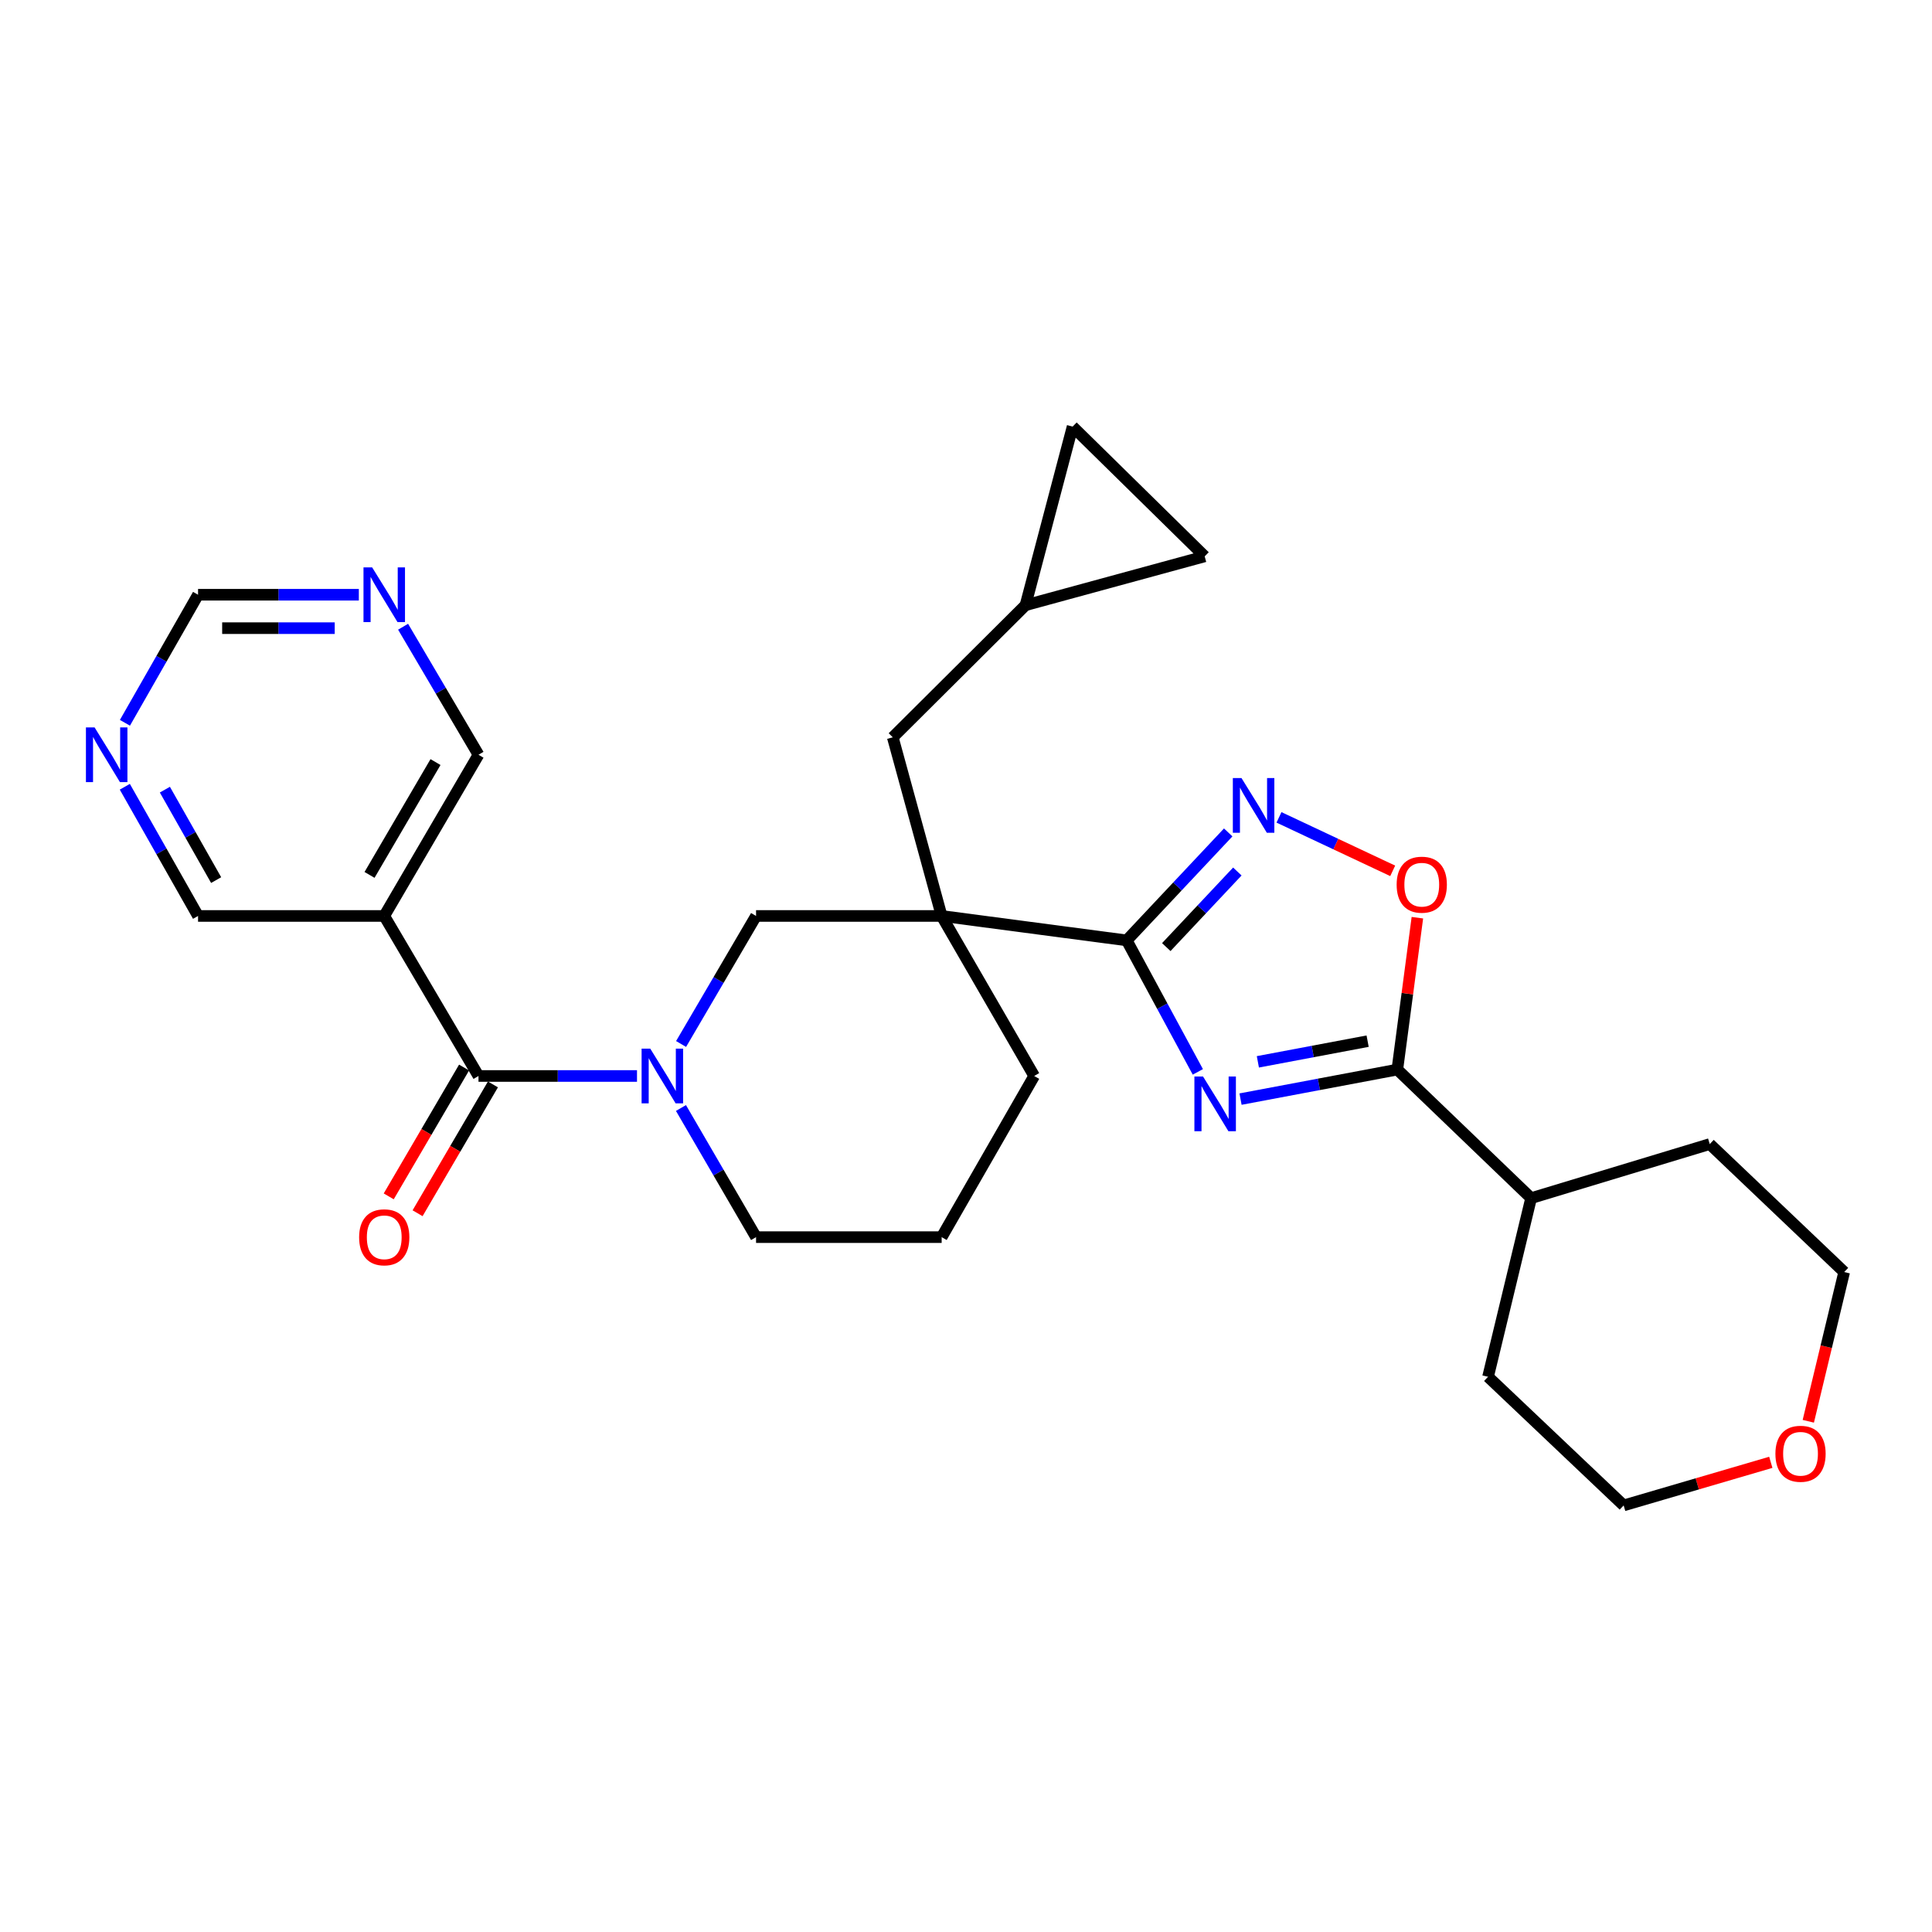 <?xml version='1.0' encoding='iso-8859-1'?>
<svg version='1.1' baseProfile='full'
              xmlns='http://www.w3.org/2000/svg'
                      xmlns:rdkit='http://www.rdkit.org/xml'
                      xmlns:xlink='http://www.w3.org/1999/xlink'
                  xml:space='preserve'
width='1000px' height='1000px' viewBox='0 0 1000 1000'>
<!-- END OF HEADER -->
<rect style='opacity:1.0;fill:#FFFFFF;stroke:none' width='1000' height='1000' x='0' y='0'> </rect>
<path class='bond-0' d='M 619.999,554.807 L 601.591,520.776' style='fill:none;fill-rule:evenodd;stroke:#0000FF;stroke-width:6px;stroke-linecap:butt;stroke-linejoin:miter;stroke-opacity:1' />
<path class='bond-0' d='M 601.591,520.776 L 583.183,486.746' style='fill:none;fill-rule:evenodd;stroke:#000000;stroke-width:6px;stroke-linecap:butt;stroke-linejoin:miter;stroke-opacity:1' />
<path class='bond-4' d='M 642.099,568.897 L 682.677,561.254' style='fill:none;fill-rule:evenodd;stroke:#0000FF;stroke-width:6px;stroke-linecap:butt;stroke-linejoin:miter;stroke-opacity:1' />
<path class='bond-4' d='M 682.677,561.254 L 723.255,553.611' style='fill:none;fill-rule:evenodd;stroke:#000000;stroke-width:6px;stroke-linecap:butt;stroke-linejoin:miter;stroke-opacity:1' />
<path class='bond-4' d='M 651.07,549.603 L 679.475,544.253' style='fill:none;fill-rule:evenodd;stroke:#0000FF;stroke-width:6px;stroke-linecap:butt;stroke-linejoin:miter;stroke-opacity:1' />
<path class='bond-4' d='M 679.475,544.253 L 707.879,538.903' style='fill:none;fill-rule:evenodd;stroke:#000000;stroke-width:6px;stroke-linecap:butt;stroke-linejoin:miter;stroke-opacity:1' />
<path class='bond-1' d='M 583.183,486.746 L 487.399,474.098' style='fill:none;fill-rule:evenodd;stroke:#000000;stroke-width:6px;stroke-linecap:butt;stroke-linejoin:miter;stroke-opacity:1' />
<path class='bond-3' d='M 583.183,486.746 L 609.45,458.803' style='fill:none;fill-rule:evenodd;stroke:#000000;stroke-width:6px;stroke-linecap:butt;stroke-linejoin:miter;stroke-opacity:1' />
<path class='bond-3' d='M 609.45,458.803 L 635.718,430.859' style='fill:none;fill-rule:evenodd;stroke:#0000FF;stroke-width:6px;stroke-linecap:butt;stroke-linejoin:miter;stroke-opacity:1' />
<path class='bond-3' d='M 603.668,490.212 L 622.056,470.652' style='fill:none;fill-rule:evenodd;stroke:#000000;stroke-width:6px;stroke-linecap:butt;stroke-linejoin:miter;stroke-opacity:1' />
<path class='bond-3' d='M 622.056,470.652 L 640.443,451.091' style='fill:none;fill-rule:evenodd;stroke:#0000FF;stroke-width:6px;stroke-linecap:butt;stroke-linejoin:miter;stroke-opacity:1' />
<path class='bond-7' d='M 487.399,474.098 L 391.336,474.098' style='fill:none;fill-rule:evenodd;stroke:#000000;stroke-width:6px;stroke-linecap:butt;stroke-linejoin:miter;stroke-opacity:1' />
<path class='bond-9' d='M 487.399,474.098 L 462.102,381.639' style='fill:none;fill-rule:evenodd;stroke:#000000;stroke-width:6px;stroke-linecap:butt;stroke-linejoin:miter;stroke-opacity:1' />
<path class='bond-19' d='M 487.399,474.098 L 535.291,556.926' style='fill:none;fill-rule:evenodd;stroke:#000000;stroke-width:6px;stroke-linecap:butt;stroke-linejoin:miter;stroke-opacity:1' />
<path class='bond-2' d='M 352.527,540.367 L 371.931,507.232' style='fill:none;fill-rule:evenodd;stroke:#0000FF;stroke-width:6px;stroke-linecap:butt;stroke-linejoin:miter;stroke-opacity:1' />
<path class='bond-2' d='M 371.931,507.232 L 391.336,474.098' style='fill:none;fill-rule:evenodd;stroke:#000000;stroke-width:6px;stroke-linecap:butt;stroke-linejoin:miter;stroke-opacity:1' />
<path class='bond-5' d='M 329.71,556.926 L 288.69,556.926' style='fill:none;fill-rule:evenodd;stroke:#0000FF;stroke-width:6px;stroke-linecap:butt;stroke-linejoin:miter;stroke-opacity:1' />
<path class='bond-5' d='M 288.69,556.926 L 247.669,556.926' style='fill:none;fill-rule:evenodd;stroke:#000000;stroke-width:6px;stroke-linecap:butt;stroke-linejoin:miter;stroke-opacity:1' />
<path class='bond-30' d='M 352.466,573.499 L 371.901,606.92' style='fill:none;fill-rule:evenodd;stroke:#0000FF;stroke-width:6px;stroke-linecap:butt;stroke-linejoin:miter;stroke-opacity:1' />
<path class='bond-30' d='M 371.901,606.92 L 391.336,640.341' style='fill:none;fill-rule:evenodd;stroke:#000000;stroke-width:6px;stroke-linecap:butt;stroke-linejoin:miter;stroke-opacity:1' />
<path class='bond-28' d='M 662,423.066 L 691.431,436.909' style='fill:none;fill-rule:evenodd;stroke:#0000FF;stroke-width:6px;stroke-linecap:butt;stroke-linejoin:miter;stroke-opacity:1' />
<path class='bond-28' d='M 691.431,436.909 L 720.861,450.752' style='fill:none;fill-rule:evenodd;stroke:#FF0000;stroke-width:6px;stroke-linecap:butt;stroke-linejoin:miter;stroke-opacity:1' />
<path class='bond-6' d='M 723.255,553.611 L 728.445,514.306' style='fill:none;fill-rule:evenodd;stroke:#000000;stroke-width:6px;stroke-linecap:butt;stroke-linejoin:miter;stroke-opacity:1' />
<path class='bond-6' d='M 728.445,514.306 L 733.635,475.002' style='fill:none;fill-rule:evenodd;stroke:#FF0000;stroke-width:6px;stroke-linecap:butt;stroke-linejoin:miter;stroke-opacity:1' />
<path class='bond-16' d='M 723.255,553.611 L 792.503,620.158' style='fill:none;fill-rule:evenodd;stroke:#000000;stroke-width:6px;stroke-linecap:butt;stroke-linejoin:miter;stroke-opacity:1' />
<path class='bond-8' d='M 247.669,556.926 L 198.884,474.098' style='fill:none;fill-rule:evenodd;stroke:#000000;stroke-width:6px;stroke-linecap:butt;stroke-linejoin:miter;stroke-opacity:1' />
<path class='bond-13' d='M 240.203,552.559 L 220.704,585.899' style='fill:none;fill-rule:evenodd;stroke:#000000;stroke-width:6px;stroke-linecap:butt;stroke-linejoin:miter;stroke-opacity:1' />
<path class='bond-13' d='M 220.704,585.899 L 201.205,619.238' style='fill:none;fill-rule:evenodd;stroke:#FF0000;stroke-width:6px;stroke-linecap:butt;stroke-linejoin:miter;stroke-opacity:1' />
<path class='bond-13' d='M 255.136,561.293 L 235.637,594.633' style='fill:none;fill-rule:evenodd;stroke:#000000;stroke-width:6px;stroke-linecap:butt;stroke-linejoin:miter;stroke-opacity:1' />
<path class='bond-13' d='M 235.637,594.633 L 216.138,627.972' style='fill:none;fill-rule:evenodd;stroke:#FF0000;stroke-width:6px;stroke-linecap:butt;stroke-linejoin:miter;stroke-opacity:1' />
<path class='bond-21' d='M 198.884,474.098 L 247.669,390.664' style='fill:none;fill-rule:evenodd;stroke:#000000;stroke-width:6px;stroke-linecap:butt;stroke-linejoin:miter;stroke-opacity:1' />
<path class='bond-21' d='M 191.267,452.851 L 225.417,394.447' style='fill:none;fill-rule:evenodd;stroke:#000000;stroke-width:6px;stroke-linecap:butt;stroke-linejoin:miter;stroke-opacity:1' />
<path class='bond-22' d='M 198.884,474.098 L 102.513,474.098' style='fill:none;fill-rule:evenodd;stroke:#000000;stroke-width:6px;stroke-linecap:butt;stroke-linejoin:miter;stroke-opacity:1' />
<path class='bond-10' d='M 462.102,381.639 L 530.793,313.257' style='fill:none;fill-rule:evenodd;stroke:#000000;stroke-width:6px;stroke-linecap:butt;stroke-linejoin:miter;stroke-opacity:1' />
<path class='bond-11' d='M 530.793,313.257 L 623.54,287.97' style='fill:none;fill-rule:evenodd;stroke:#000000;stroke-width:6px;stroke-linecap:butt;stroke-linejoin:miter;stroke-opacity:1' />
<path class='bond-12' d='M 530.793,313.257 L 555.186,220.798' style='fill:none;fill-rule:evenodd;stroke:#000000;stroke-width:6px;stroke-linecap:butt;stroke-linejoin:miter;stroke-opacity:1' />
<path class='bond-31' d='M 623.54,287.97 L 555.186,220.798' style='fill:none;fill-rule:evenodd;stroke:#000000;stroke-width:6px;stroke-linecap:butt;stroke-linejoin:miter;stroke-opacity:1' />
<path class='bond-14' d='M 64.603,407.222 L 83.558,440.66' style='fill:none;fill-rule:evenodd;stroke:#0000FF;stroke-width:6px;stroke-linecap:butt;stroke-linejoin:miter;stroke-opacity:1' />
<path class='bond-14' d='M 83.558,440.66 L 102.513,474.098' style='fill:none;fill-rule:evenodd;stroke:#000000;stroke-width:6px;stroke-linecap:butt;stroke-linejoin:miter;stroke-opacity:1' />
<path class='bond-14' d='M 85.34,408.722 L 98.608,432.129' style='fill:none;fill-rule:evenodd;stroke:#0000FF;stroke-width:6px;stroke-linecap:butt;stroke-linejoin:miter;stroke-opacity:1' />
<path class='bond-14' d='M 98.608,432.129 L 111.877,455.535' style='fill:none;fill-rule:evenodd;stroke:#000000;stroke-width:6px;stroke-linecap:butt;stroke-linejoin:miter;stroke-opacity:1' />
<path class='bond-17' d='M 64.664,374.12 L 83.589,340.978' style='fill:none;fill-rule:evenodd;stroke:#0000FF;stroke-width:6px;stroke-linecap:butt;stroke-linejoin:miter;stroke-opacity:1' />
<path class='bond-17' d='M 83.589,340.978 L 102.513,307.836' style='fill:none;fill-rule:evenodd;stroke:#000000;stroke-width:6px;stroke-linecap:butt;stroke-linejoin:miter;stroke-opacity:1' />
<path class='bond-15' d='M 208.639,324.399 L 228.154,357.532' style='fill:none;fill-rule:evenodd;stroke:#0000FF;stroke-width:6px;stroke-linecap:butt;stroke-linejoin:miter;stroke-opacity:1' />
<path class='bond-15' d='M 228.154,357.532 L 247.669,390.664' style='fill:none;fill-rule:evenodd;stroke:#000000;stroke-width:6px;stroke-linecap:butt;stroke-linejoin:miter;stroke-opacity:1' />
<path class='bond-32' d='M 185.734,307.836 L 144.124,307.836' style='fill:none;fill-rule:evenodd;stroke:#0000FF;stroke-width:6px;stroke-linecap:butt;stroke-linejoin:miter;stroke-opacity:1' />
<path class='bond-32' d='M 144.124,307.836 L 102.513,307.836' style='fill:none;fill-rule:evenodd;stroke:#000000;stroke-width:6px;stroke-linecap:butt;stroke-linejoin:miter;stroke-opacity:1' />
<path class='bond-32' d='M 173.251,325.136 L 144.124,325.136' style='fill:none;fill-rule:evenodd;stroke:#0000FF;stroke-width:6px;stroke-linecap:butt;stroke-linejoin:miter;stroke-opacity:1' />
<path class='bond-32' d='M 144.124,325.136 L 114.996,325.136' style='fill:none;fill-rule:evenodd;stroke:#000000;stroke-width:6px;stroke-linecap:butt;stroke-linejoin:miter;stroke-opacity:1' />
<path class='bond-26' d='M 792.503,620.158 L 770.214,712.626' style='fill:none;fill-rule:evenodd;stroke:#000000;stroke-width:6px;stroke-linecap:butt;stroke-linejoin:miter;stroke-opacity:1' />
<path class='bond-27' d='M 792.503,620.158 L 884.961,592.17' style='fill:none;fill-rule:evenodd;stroke:#000000;stroke-width:6px;stroke-linecap:butt;stroke-linejoin:miter;stroke-opacity:1' />
<path class='bond-18' d='M 935.974,735.651 L 945.26,697.03' style='fill:none;fill-rule:evenodd;stroke:#FF0000;stroke-width:6px;stroke-linecap:butt;stroke-linejoin:miter;stroke-opacity:1' />
<path class='bond-18' d='M 945.26,697.03 L 954.545,658.41' style='fill:none;fill-rule:evenodd;stroke:#000000;stroke-width:6px;stroke-linecap:butt;stroke-linejoin:miter;stroke-opacity:1' />
<path class='bond-29' d='M 916.565,756.893 L 878.485,768.048' style='fill:none;fill-rule:evenodd;stroke:#FF0000;stroke-width:6px;stroke-linecap:butt;stroke-linejoin:miter;stroke-opacity:1' />
<path class='bond-29' d='M 878.485,768.048 L 840.404,779.202' style='fill:none;fill-rule:evenodd;stroke:#000000;stroke-width:6px;stroke-linecap:butt;stroke-linejoin:miter;stroke-opacity:1' />
<path class='bond-23' d='M 535.291,556.926 L 487.399,640.341' style='fill:none;fill-rule:evenodd;stroke:#000000;stroke-width:6px;stroke-linecap:butt;stroke-linejoin:miter;stroke-opacity:1' />
<path class='bond-20' d='M 391.336,640.341 L 487.399,640.341' style='fill:none;fill-rule:evenodd;stroke:#000000;stroke-width:6px;stroke-linecap:butt;stroke-linejoin:miter;stroke-opacity:1' />
<path class='bond-24' d='M 840.404,779.202 L 770.214,712.626' style='fill:none;fill-rule:evenodd;stroke:#000000;stroke-width:6px;stroke-linecap:butt;stroke-linejoin:miter;stroke-opacity:1' />
<path class='bond-25' d='M 954.545,658.41 L 884.961,592.17' style='fill:none;fill-rule:evenodd;stroke:#000000;stroke-width:6px;stroke-linecap:butt;stroke-linejoin:miter;stroke-opacity:1' />
<path  class='atom-0' d='M 622.7 557.212
L 631.98 572.212
Q 632.9 573.692, 634.38 576.372
Q 635.86 579.052, 635.94 579.212
L 635.94 557.212
L 639.7 557.212
L 639.7 585.532
L 635.82 585.532
L 625.86 569.132
Q 624.7 567.212, 623.46 565.012
Q 622.26 562.812, 621.9 562.132
L 621.9 585.532
L 618.22 585.532
L 618.22 557.212
L 622.7 557.212
' fill='#0000FF'/>
<path  class='atom-3' d='M 336.569 542.766
L 345.849 557.766
Q 346.769 559.246, 348.249 561.926
Q 349.729 564.606, 349.809 564.766
L 349.809 542.766
L 353.569 542.766
L 353.569 571.086
L 349.689 571.086
L 339.729 554.686
Q 338.569 552.766, 337.329 550.566
Q 336.129 548.366, 335.769 547.686
L 335.769 571.086
L 332.089 571.086
L 332.089 542.766
L 336.569 542.766
' fill='#0000FF'/>
<path  class='atom-4' d='M 642.595 402.723
L 651.875 417.723
Q 652.795 419.203, 654.275 421.883
Q 655.755 424.563, 655.835 424.723
L 655.835 402.723
L 659.595 402.723
L 659.595 431.043
L 655.715 431.043
L 645.755 414.643
Q 644.595 412.723, 643.355 410.523
Q 642.155 408.323, 641.795 407.643
L 641.795 431.043
L 638.115 431.043
L 638.115 402.723
L 642.595 402.723
' fill='#0000FF'/>
<path  class='atom-7' d='M 722.903 457.907
Q 722.903 451.107, 726.263 447.307
Q 729.623 443.507, 735.903 443.507
Q 742.183 443.507, 745.543 447.307
Q 748.903 451.107, 748.903 457.907
Q 748.903 464.787, 745.503 468.707
Q 742.103 472.587, 735.903 472.587
Q 729.663 472.587, 726.263 468.707
Q 722.903 464.827, 722.903 457.907
M 735.903 469.387
Q 740.223 469.387, 742.543 466.507
Q 744.903 463.587, 744.903 457.907
Q 744.903 452.347, 742.543 449.547
Q 740.223 446.707, 735.903 446.707
Q 731.583 446.707, 729.223 449.507
Q 726.903 452.307, 726.903 457.907
Q 726.903 463.627, 729.223 466.507
Q 731.583 469.387, 735.903 469.387
' fill='#FF0000'/>
<path  class='atom-14' d='M 185.884 640.421
Q 185.884 633.621, 189.244 629.821
Q 192.604 626.021, 198.884 626.021
Q 205.164 626.021, 208.524 629.821
Q 211.884 633.621, 211.884 640.421
Q 211.884 647.301, 208.484 651.221
Q 205.084 655.101, 198.884 655.101
Q 192.644 655.101, 189.244 651.221
Q 185.884 647.341, 185.884 640.421
M 198.884 651.901
Q 203.204 651.901, 205.524 649.021
Q 207.884 646.101, 207.884 640.421
Q 207.884 634.861, 205.524 632.061
Q 203.204 629.221, 198.884 629.221
Q 194.564 629.221, 192.204 632.021
Q 189.884 634.821, 189.884 640.421
Q 189.884 646.141, 192.204 649.021
Q 194.564 651.901, 198.884 651.901
' fill='#FF0000'/>
<path  class='atom-15' d='M 48.957 376.504
L 58.237 391.504
Q 59.157 392.984, 60.637 395.664
Q 62.117 398.344, 62.197 398.504
L 62.197 376.504
L 65.957 376.504
L 65.957 404.824
L 62.077 404.824
L 52.117 388.424
Q 50.957 386.504, 49.717 384.304
Q 48.517 382.104, 48.157 381.424
L 48.157 404.824
L 44.477 404.824
L 44.477 376.504
L 48.957 376.504
' fill='#0000FF'/>
<path  class='atom-16' d='M 192.624 293.676
L 201.904 308.676
Q 202.824 310.156, 204.304 312.836
Q 205.784 315.516, 205.864 315.676
L 205.864 293.676
L 209.624 293.676
L 209.624 321.996
L 205.744 321.996
L 195.784 305.596
Q 194.624 303.676, 193.384 301.476
Q 192.184 299.276, 191.824 298.596
L 191.824 321.996
L 188.144 321.996
L 188.144 293.676
L 192.624 293.676
' fill='#0000FF'/>
<path  class='atom-19' d='M 918.95 752.467
Q 918.95 745.667, 922.31 741.867
Q 925.67 738.067, 931.95 738.067
Q 938.23 738.067, 941.59 741.867
Q 944.95 745.667, 944.95 752.467
Q 944.95 759.347, 941.55 763.267
Q 938.15 767.147, 931.95 767.147
Q 925.71 767.147, 922.31 763.267
Q 918.95 759.387, 918.95 752.467
M 931.95 763.947
Q 936.27 763.947, 938.59 761.067
Q 940.95 758.147, 940.95 752.467
Q 940.95 746.907, 938.59 744.107
Q 936.27 741.267, 931.95 741.267
Q 927.63 741.267, 925.27 744.067
Q 922.95 746.867, 922.95 752.467
Q 922.95 758.187, 925.27 761.067
Q 927.63 763.947, 931.95 763.947
' fill='#FF0000'/>
</svg>
